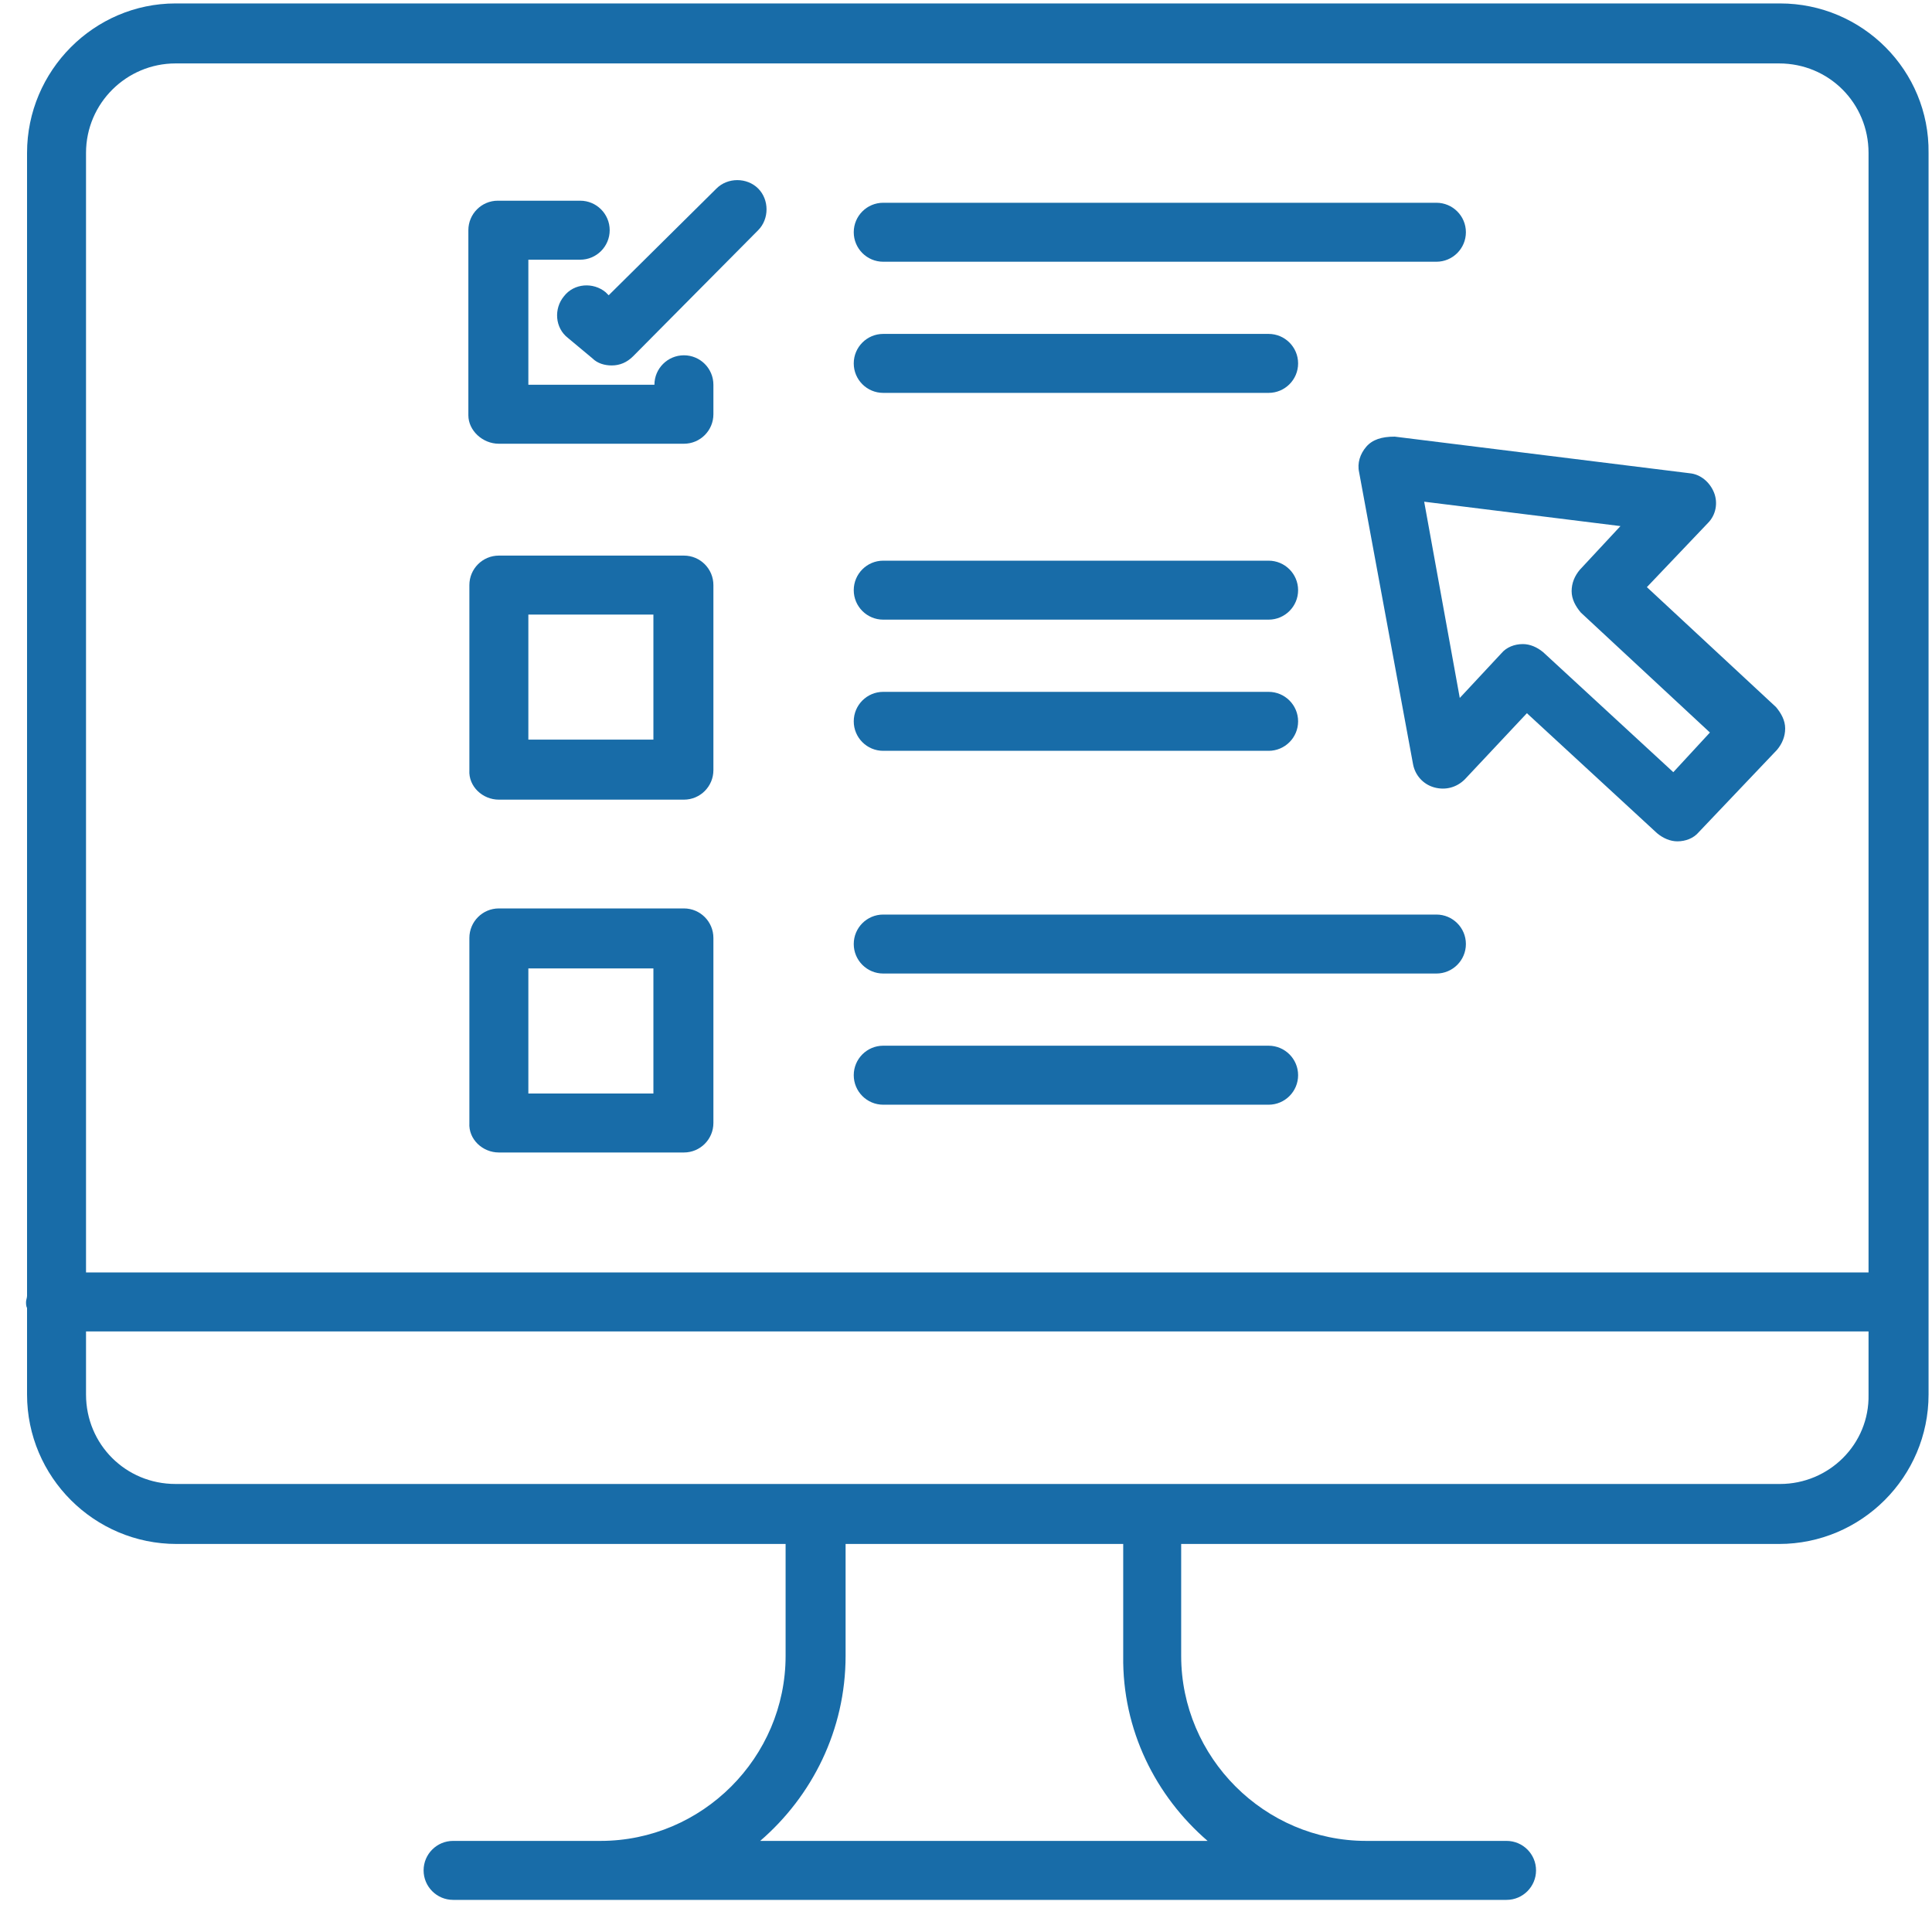 <svg width="59" height="59" viewBox="0 0 59 59" fill="none" xmlns="http://www.w3.org/2000/svg">
<g clip-path="url(#clip0_36_3403)">
<path d="M54.361 0.105H5.359C2.875 0.105 0.826 2.155 0.826 4.67V39.573C0.826 39.636 0.795 39.698 0.795 39.76C0.795 39.822 0.795 39.884 0.826 39.946V42.586C0.826 45.101 2.875 47.15 5.391 47.15H23.991V50.566C23.991 53.672 21.445 56.218 18.34 56.218H16.228H13.837C13.34 56.218 12.936 56.621 12.936 57.118C12.936 57.615 13.34 58.019 13.837 58.019H16.197H18.308H41.722H43.834H46.008C46.505 58.019 46.908 57.615 46.908 57.118C46.908 56.621 46.505 56.218 46.008 56.218H43.834H41.722C38.617 56.218 36.071 53.672 36.071 50.566V47.15H54.33C56.845 47.15 58.895 45.101 58.895 42.586V4.67C58.926 2.155 56.876 0.105 54.361 0.105ZM5.359 1.937H54.33C55.851 1.937 57.062 3.148 57.062 4.67V38.859H2.627V4.67C2.627 3.148 3.869 1.937 5.359 1.937ZM36.878 56.218H23.215C24.799 54.852 25.823 52.833 25.823 50.566V47.15H34.301V50.566C34.27 52.833 35.294 54.852 36.878 56.218ZM54.361 45.318H5.359C3.838 45.318 2.627 44.107 2.627 42.586V40.66H57.062V42.586C57.094 44.107 55.851 45.318 54.361 45.318Z" fill="#186CA8"/>
<path d="M41.722 13.644C41.536 13.862 41.443 14.141 41.505 14.421L43.151 23.333C43.213 23.674 43.461 23.954 43.803 24.047C44.145 24.14 44.486 24.047 44.734 23.799L46.629 21.78L50.603 25.444C50.79 25.6 51.007 25.693 51.225 25.693C51.473 25.693 51.721 25.6 51.877 25.413L54.268 22.898C54.423 22.712 54.516 22.494 54.516 22.246C54.516 21.997 54.392 21.78 54.237 21.594L50.293 17.93L52.156 15.973C52.405 15.725 52.467 15.352 52.343 15.042C52.218 14.731 51.939 14.483 51.597 14.452L42.592 13.334C42.188 13.334 41.909 13.427 41.722 13.644ZM49.486 16.066L48.243 17.402C48.088 17.588 47.995 17.805 47.995 18.054C47.995 18.302 48.119 18.52 48.275 18.706L52.218 22.37L51.1 23.581L47.126 19.917C46.939 19.762 46.722 19.669 46.505 19.669C46.256 19.669 46.008 19.762 45.852 19.948L44.579 21.314L43.492 15.321L49.486 16.066Z" fill="#186CA8"/>
<path d="M15.234 13.551H20.886C21.383 13.551 21.786 13.147 21.786 12.651V11.75C21.786 11.253 21.383 10.85 20.886 10.85C20.389 10.85 19.985 11.253 19.985 11.75H16.135V7.931H17.718C18.215 7.931 18.619 7.527 18.619 7.03C18.619 6.533 18.215 6.129 17.718 6.129H15.203C14.706 6.129 14.303 6.533 14.303 7.03V12.682C14.303 13.147 14.737 13.551 15.234 13.551Z" fill="#186CA8"/>
<path d="M18.495 8.924C18.122 8.614 17.532 8.645 17.222 9.048C16.911 9.421 16.942 10.011 17.346 10.322L18.091 10.943C18.246 11.098 18.464 11.16 18.681 11.16C18.93 11.16 19.147 11.067 19.333 10.881L23.153 7.03C23.494 6.688 23.494 6.098 23.153 5.757C22.811 5.415 22.221 5.415 21.88 5.757L18.588 9.017L18.495 8.924Z" fill="#186CA8"/>
<path d="M26.972 7.993H43.865C44.362 7.993 44.766 7.589 44.766 7.092C44.766 6.595 44.362 6.192 43.865 6.192H26.972C26.475 6.192 26.072 6.595 26.072 7.092C26.072 7.589 26.475 7.993 26.972 7.993Z" fill="#186CA8"/>
<path d="M26.972 11.998H38.741C39.238 11.998 39.642 11.595 39.642 11.098C39.642 10.601 39.238 10.197 38.741 10.197H26.972C26.475 10.197 26.072 10.601 26.072 11.098C26.072 11.595 26.475 11.998 26.972 11.998Z" fill="#186CA8"/>
<path d="M15.234 35.195H20.886C21.383 35.195 21.786 34.791 21.786 34.294V28.643C21.786 28.146 21.383 27.742 20.886 27.742H15.234C14.737 27.742 14.334 28.146 14.334 28.643V34.294C14.303 34.791 14.737 35.195 15.234 35.195ZM16.135 29.574H19.954V33.394H16.135V29.574Z" fill="#186CA8"/>
<path d="M26.972 29.73H43.865C44.362 29.73 44.766 29.326 44.766 28.829C44.766 28.332 44.362 27.929 43.865 27.929H26.972C26.475 27.929 26.072 28.332 26.072 28.829C26.072 29.326 26.475 29.73 26.972 29.73Z" fill="#186CA8"/>
<path d="M26.972 33.736H38.741C39.238 33.736 39.642 33.332 39.642 32.835C39.642 32.338 39.238 31.934 38.741 31.934H26.972C26.475 31.934 26.072 32.338 26.072 32.835C26.072 33.332 26.475 33.736 26.972 33.736Z" fill="#186CA8"/>
<path d="M15.234 24.42H20.886C21.383 24.42 21.786 24.016 21.786 23.519V17.867C21.786 17.371 21.383 16.967 20.886 16.967H15.234C14.737 16.967 14.334 17.371 14.334 17.867V23.519C14.303 24.016 14.737 24.42 15.234 24.42ZM16.135 18.768H19.954V22.587H16.135V18.768Z" fill="#186CA8"/>
<path d="M26.972 18.923H38.741C39.238 18.923 39.642 18.52 39.642 18.023C39.642 17.526 39.238 17.122 38.741 17.122H26.972C26.475 17.122 26.072 17.526 26.072 18.023C26.072 18.52 26.475 18.923 26.972 18.923Z" fill="#186CA8"/>
<path d="M26.972 22.929H38.741C39.238 22.929 39.642 22.525 39.642 22.029C39.642 21.532 39.238 21.128 38.741 21.128H26.972C26.475 21.128 26.072 21.532 26.072 22.029C26.072 22.525 26.475 22.929 26.972 22.929Z" fill="#186CA8"/>
</g>
<defs>
<clipPath id="clip0_36_3403">
<rect width="58.131" height="57.945" fill="white" transform="translate(0.795 0.105)"/>
</clipPath>
</defs>
</svg>

